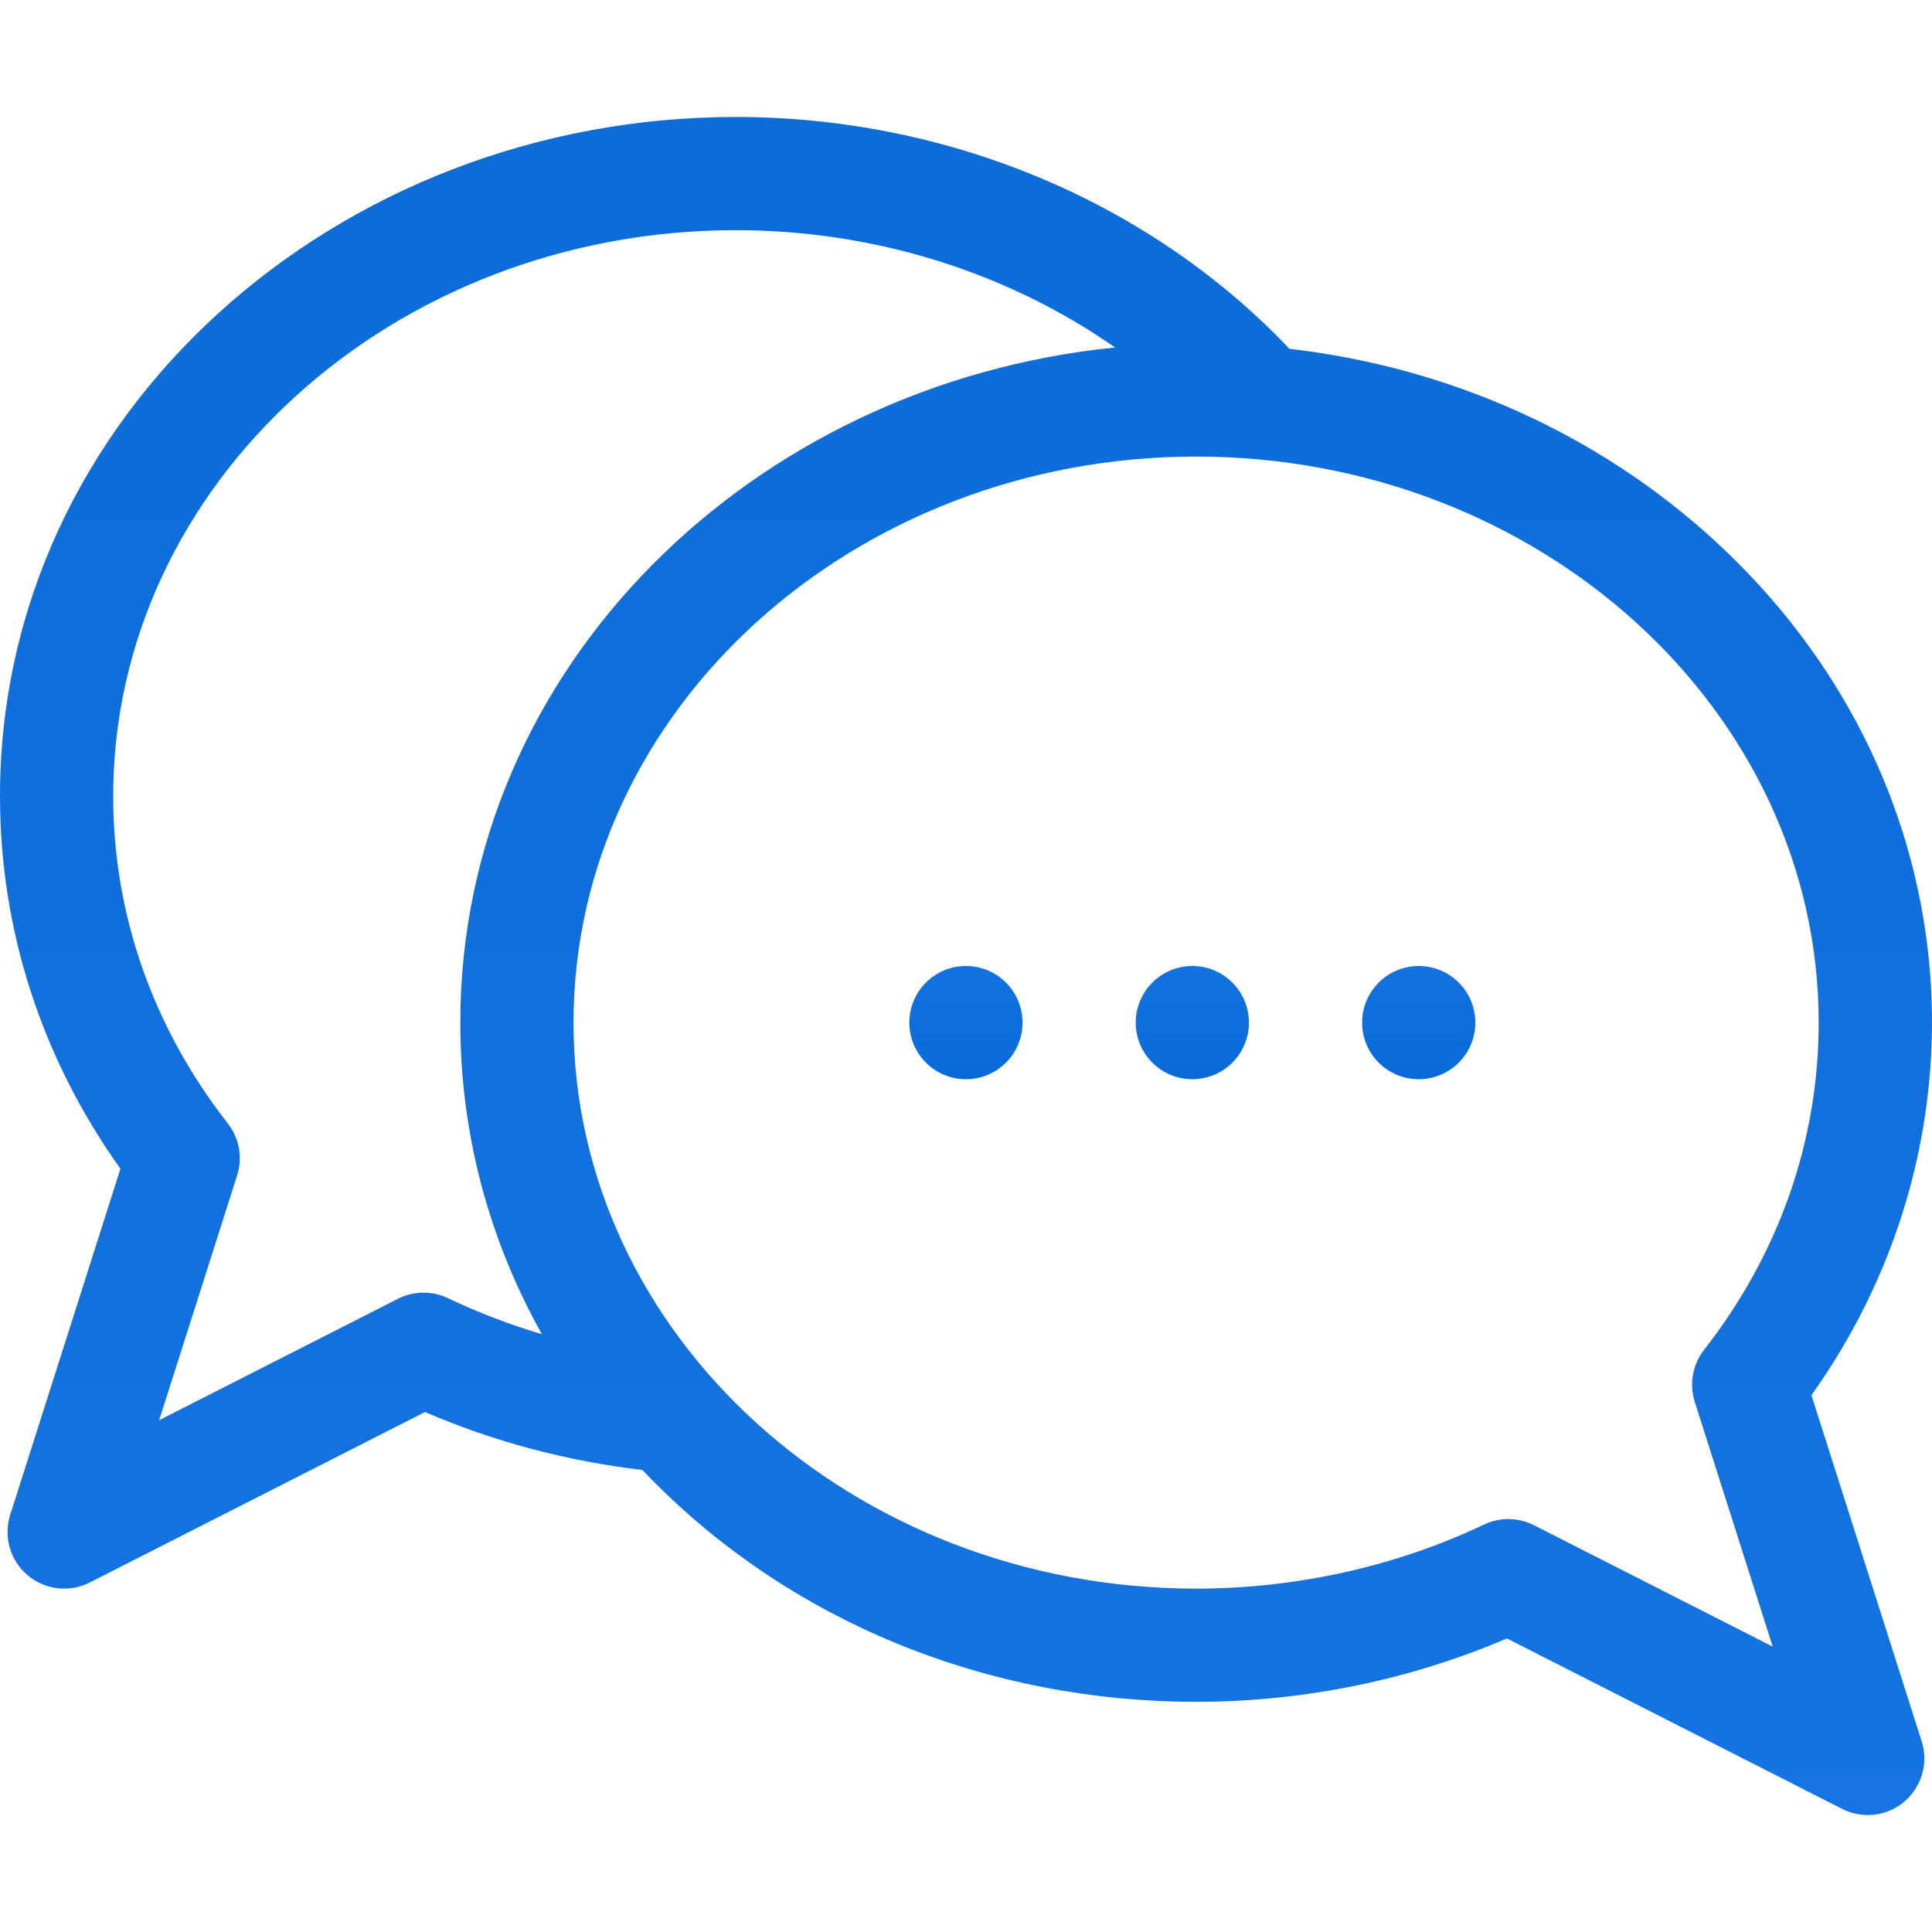 <svg xmlns="http://www.w3.org/2000/svg" width="512" height="512" viewBox="0 0 512 512" fill="none"><g clip-path="url(#clip0_3_1043)"><path d="M480.052 369.741C529.528 300.324 521.965 205.219 454.387 143.268C423.51 114.963 384.147 97.342 341.626 92.421C341.361 92.095 341.09 91.772 340.793 91.463C303.802 53.038 250.658 31 194.988 31C89.049 31 0 109.933 0 211C0 246.435 11.007 280.404 31.916 309.741L2.707 401.447C0.871 407.211 2.677 413.512 7.286 417.429C11.903 421.353 18.416 422.107 23.797 419.37L112.624 374.203C130.866 382.058 150.21 387.212 170.242 389.557C208.884 430.193 262.315 451 316.98 451C345.396 451 373.709 445.209 399.34 434.202L488.171 479.371C490.322 480.465 492.651 481 494.966 481C505.089 481 512.346 471.135 509.261 461.447L480.052 369.741ZM118.678 344.021C114.477 342.026 109.59 342.092 105.445 344.2L42.178 376.37L62.838 311.504C64.342 306.781 63.417 301.621 60.365 297.716C40.499 272.286 29.998 242.301 29.998 211C29.998 128.29 104.012 61 194.988 61C231.624 61 266.893 72.099 295.502 92.086C199.154 101.774 121.992 177.028 121.992 271C121.992 300.228 129.484 328.366 143.609 353.576C135.057 351.029 126.728 347.844 118.678 344.021V344.021ZM406.523 404.199C402.438 402.122 397.547 401.997 393.29 404.021C369.905 415.129 343.518 421 316.98 421C226.004 421 151.99 353.71 151.99 271C151.99 188.29 226.004 121 316.98 121C407.956 121 481.97 188.29 481.97 271C481.97 302.301 471.469 332.286 451.602 357.715C448.551 361.62 447.626 366.78 449.129 371.503L469.789 436.369L406.523 404.199Z" fill="url(#paint0_linear_3_1043)" fill-opacity="0.987"></path><path d="M255.984 286C264.268 286 270.984 279.284 270.984 271C270.984 262.716 264.268 256 255.984 256C247.7 256 240.984 262.716 240.984 271C240.984 279.284 247.7 286 255.984 286Z" fill="url(#paint1_linear_3_1043)"></path><path d="M315.981 286C324.265 286 330.981 279.284 330.981 271C330.981 262.716 324.265 256 315.981 256C307.697 256 300.981 262.716 300.981 271C300.981 279.284 307.697 286 315.981 286Z" fill="url(#paint2_linear_3_1043)"></path><path d="M375.977 286C384.261 286 390.977 279.284 390.977 271C390.977 262.716 384.261 256 375.977 256C367.693 256 360.977 262.716 360.977 271C360.977 279.284 367.693 286 375.977 286Z" fill="url(#paint3_linear_3_1043)"></path></g><defs><linearGradient id="paint0_linear_3_1043" x1="256" y1="31" x2="256" y2="481" gradientUnits="userSpaceOnUse"><stop stop-color="#096AD8"></stop><stop offset="1" stop-color="#1372E1"></stop></linearGradient><linearGradient id="paint1_linear_3_1043" x1="255.984" y1="256" x2="255.984" y2="286" gradientUnits="userSpaceOnUse"><stop stop-color="#1372E1"></stop><stop offset="1" stop-color="#086AD8"></stop></linearGradient><linearGradient id="paint2_linear_3_1043" x1="315.981" y1="256" x2="315.981" y2="286" gradientUnits="userSpaceOnUse"><stop stop-color="#1372E1"></stop><stop offset="1" stop-color="#086AD8"></stop></linearGradient><linearGradient id="paint3_linear_3_1043" x1="375.977" y1="256" x2="375.977" y2="286" gradientUnits="userSpaceOnUse"><stop stop-color="#1372E1"></stop><stop offset="1" stop-color="#086AD8"></stop></linearGradient><clipPath id="clip0_3_1043"><rect width="512" height="512" fill="white"></rect></clipPath></defs></svg>